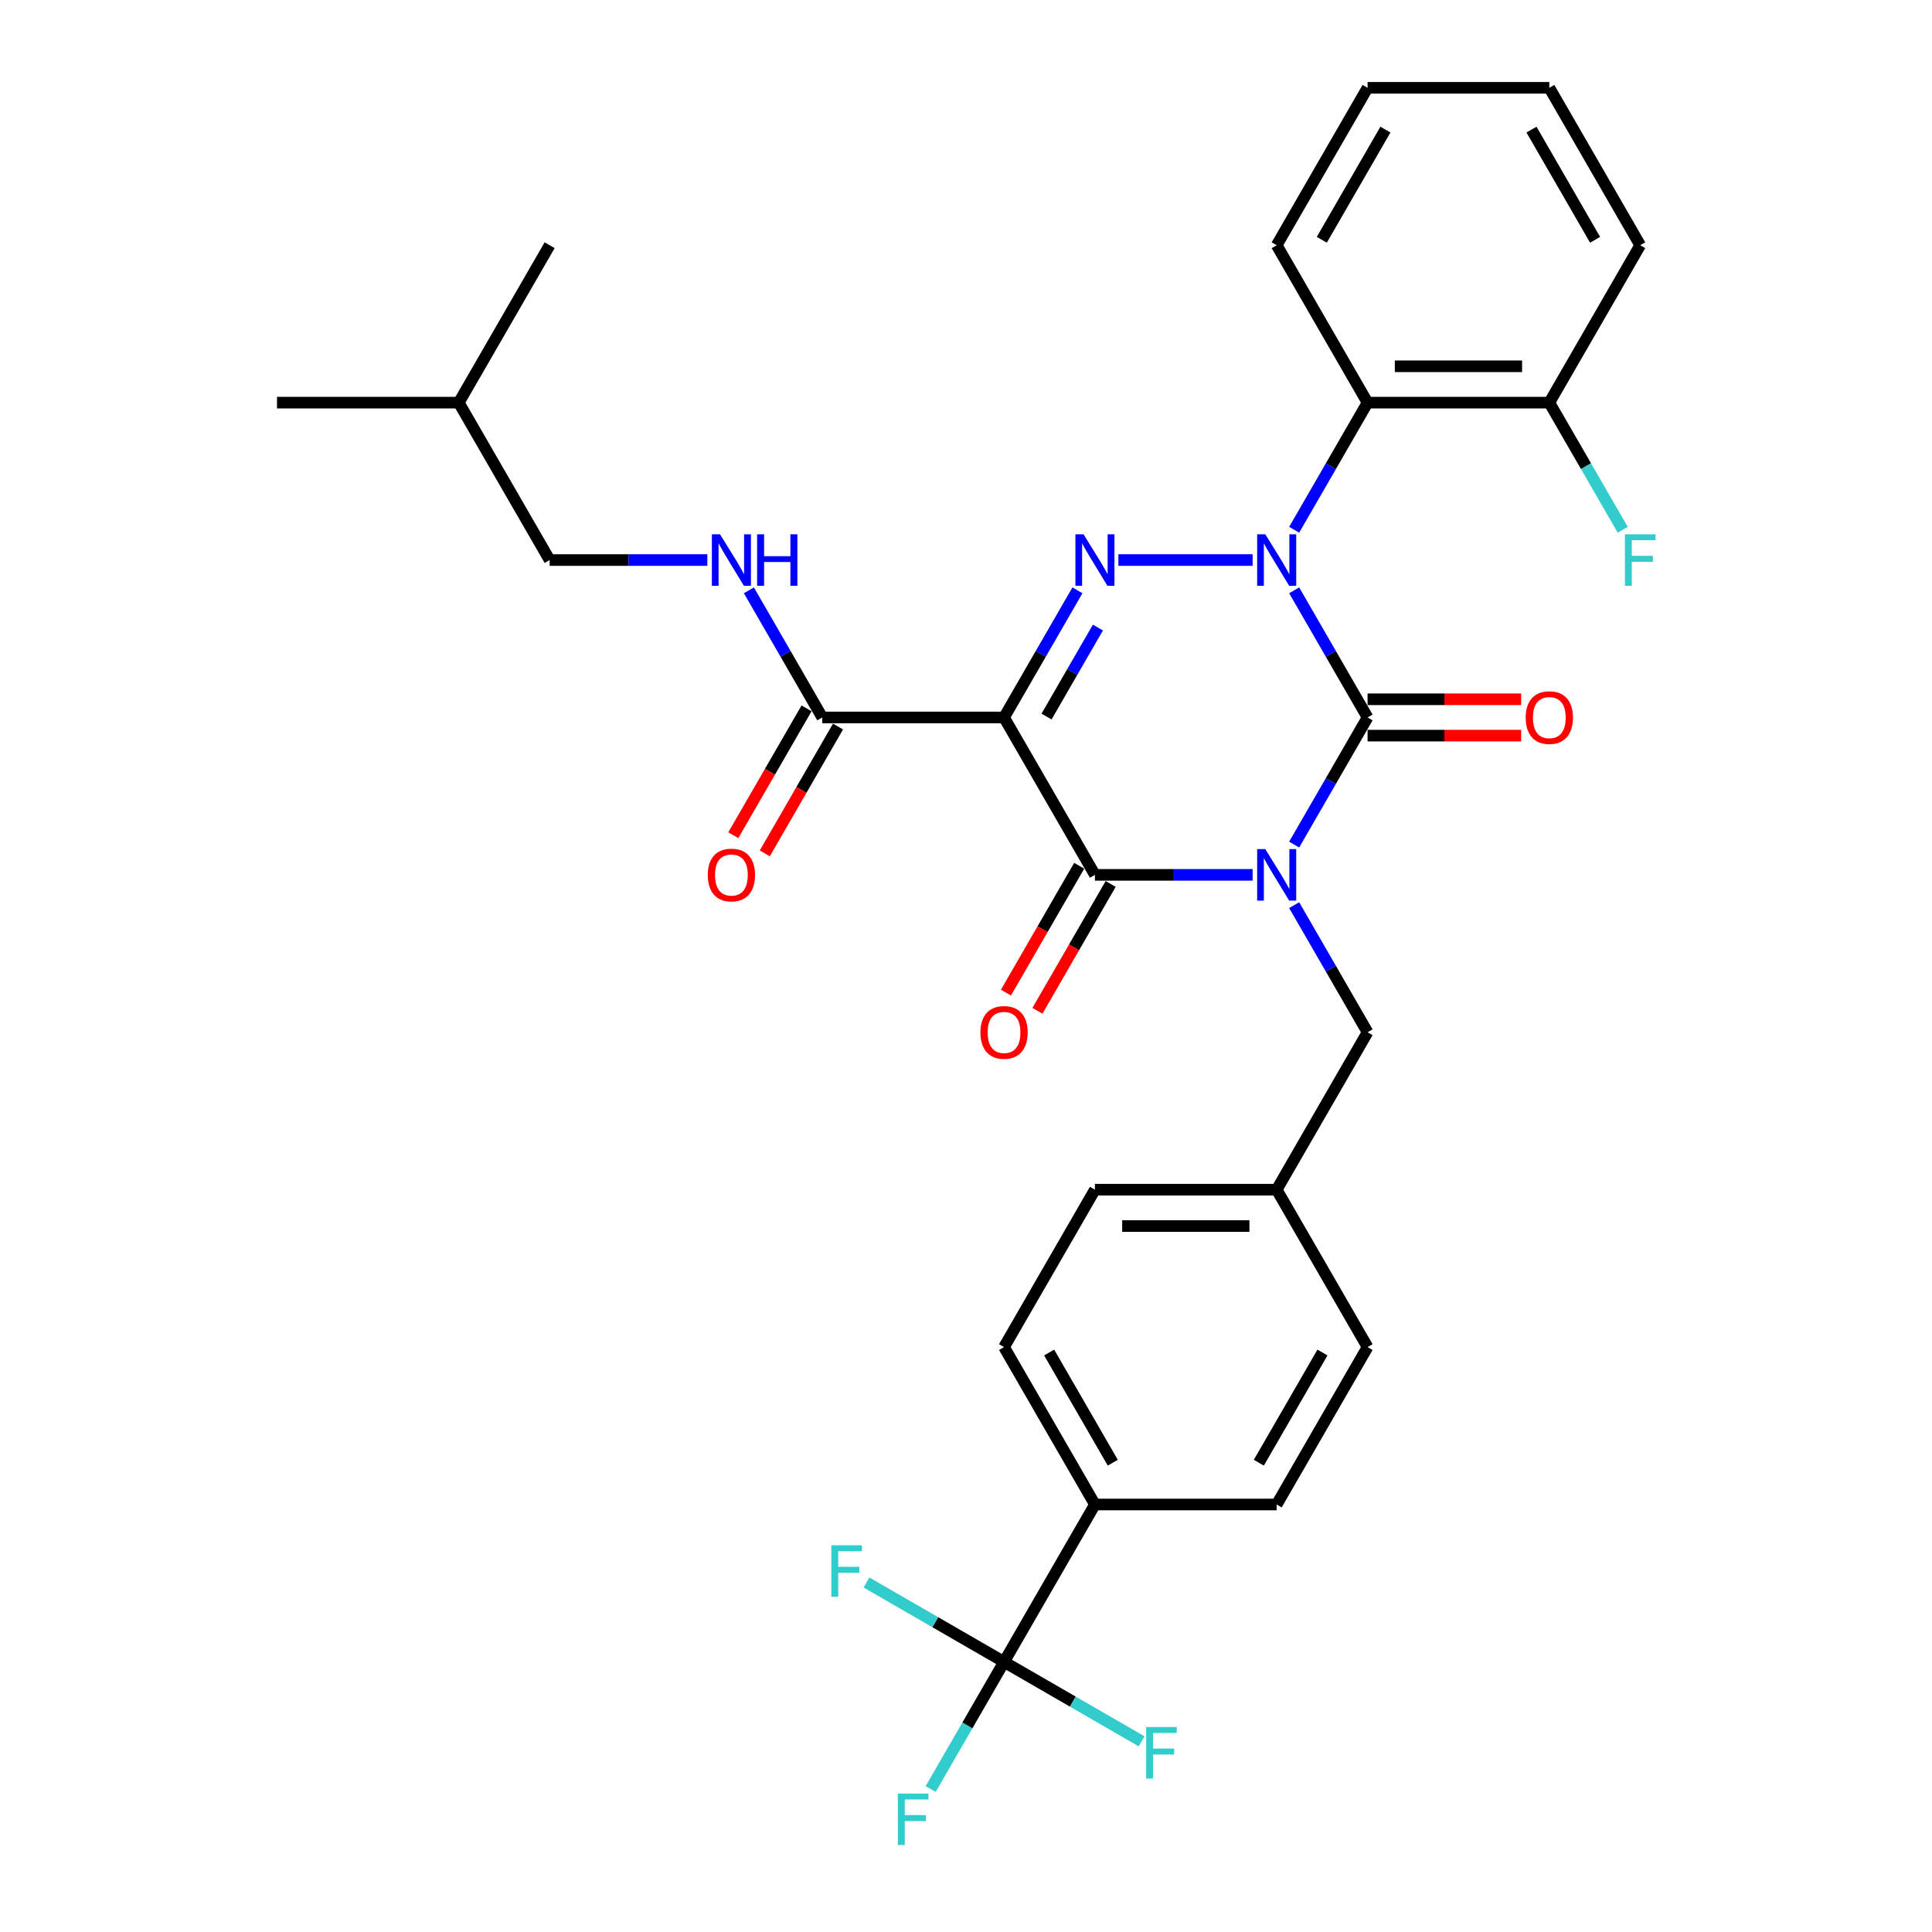 <?xml version='1.0' encoding='iso-8859-1'?>
<svg version='1.1' baseProfile='full'
              xmlns='http://www.w3.org/2000/svg'
                      xmlns:rdkit='http://www.rdkit.org/xml'
                      xmlns:xlink='http://www.w3.org/1999/xlink'
                  xml:space='preserve'
width='1000px' height='1000px' viewBox='0 0 1000 1000'>
<!-- END OF HEADER -->
<rect style='opacity:1.0;fill:#FFFFFF;stroke:none' width='1000' height='1000' x='0' y='0'> </rect>
<path class='bond-0' d='M 669.86,437.154 L 688.856,404.254' style='fill:none;fill-rule:evenodd;stroke:#0000FF;stroke-width:6px;stroke-linecap:butt;stroke-linejoin:miter;stroke-opacity:1' />
<path class='bond-0' d='M 688.856,404.254 L 707.851,371.353' style='fill:none;fill-rule:evenodd;stroke:#000000;stroke-width:6px;stroke-linecap:butt;stroke-linejoin:miter;stroke-opacity:1' />
<path class='bond-1' d='M 648.355,452.828 L 607.544,452.828' style='fill:none;fill-rule:evenodd;stroke:#0000FF;stroke-width:6px;stroke-linecap:butt;stroke-linejoin:miter;stroke-opacity:1' />
<path class='bond-1' d='M 607.544,452.828 L 566.733,452.828' style='fill:none;fill-rule:evenodd;stroke:#000000;stroke-width:6px;stroke-linecap:butt;stroke-linejoin:miter;stroke-opacity:1' />
<path class='bond-2' d='M 669.86,468.501 L 688.856,501.402' style='fill:none;fill-rule:evenodd;stroke:#0000FF;stroke-width:6px;stroke-linecap:butt;stroke-linejoin:miter;stroke-opacity:1' />
<path class='bond-2' d='M 688.856,501.402 L 707.851,534.302' style='fill:none;fill-rule:evenodd;stroke:#000000;stroke-width:6px;stroke-linecap:butt;stroke-linejoin:miter;stroke-opacity:1' />
<path class='bond-3' d='M 707.851,371.353 L 688.856,338.452' style='fill:none;fill-rule:evenodd;stroke:#000000;stroke-width:6px;stroke-linecap:butt;stroke-linejoin:miter;stroke-opacity:1' />
<path class='bond-3' d='M 688.856,338.452 L 669.86,305.552' style='fill:none;fill-rule:evenodd;stroke:#0000FF;stroke-width:6px;stroke-linecap:butt;stroke-linejoin:miter;stroke-opacity:1' />
<path class='bond-4' d='M 707.851,380.761 L 747.599,380.761' style='fill:none;fill-rule:evenodd;stroke:#000000;stroke-width:6px;stroke-linecap:butt;stroke-linejoin:miter;stroke-opacity:1' />
<path class='bond-4' d='M 747.599,380.761 L 787.347,380.761' style='fill:none;fill-rule:evenodd;stroke:#FF0000;stroke-width:6px;stroke-linecap:butt;stroke-linejoin:miter;stroke-opacity:1' />
<path class='bond-4' d='M 707.851,361.945 L 747.599,361.945' style='fill:none;fill-rule:evenodd;stroke:#000000;stroke-width:6px;stroke-linecap:butt;stroke-linejoin:miter;stroke-opacity:1' />
<path class='bond-4' d='M 747.599,361.945 L 787.347,361.945' style='fill:none;fill-rule:evenodd;stroke:#FF0000;stroke-width:6px;stroke-linecap:butt;stroke-linejoin:miter;stroke-opacity:1' />
<path class='bond-5' d='M 669.86,274.205 L 688.856,241.304' style='fill:none;fill-rule:evenodd;stroke:#0000FF;stroke-width:6px;stroke-linecap:butt;stroke-linejoin:miter;stroke-opacity:1' />
<path class='bond-5' d='M 688.856,241.304 L 707.851,208.404' style='fill:none;fill-rule:evenodd;stroke:#000000;stroke-width:6px;stroke-linecap:butt;stroke-linejoin:miter;stroke-opacity:1' />
<path class='bond-6' d='M 648.355,289.878 L 578.877,289.878' style='fill:none;fill-rule:evenodd;stroke:#0000FF;stroke-width:6px;stroke-linecap:butt;stroke-linejoin:miter;stroke-opacity:1' />
<path class='bond-7' d='M 557.683,305.552 L 538.688,338.452' style='fill:none;fill-rule:evenodd;stroke:#0000FF;stroke-width:6px;stroke-linecap:butt;stroke-linejoin:miter;stroke-opacity:1' />
<path class='bond-7' d='M 538.688,338.452 L 519.693,371.353' style='fill:none;fill-rule:evenodd;stroke:#000000;stroke-width:6px;stroke-linecap:butt;stroke-linejoin:miter;stroke-opacity:1' />
<path class='bond-7' d='M 568.28,324.83 L 554.983,347.86' style='fill:none;fill-rule:evenodd;stroke:#0000FF;stroke-width:6px;stroke-linecap:butt;stroke-linejoin:miter;stroke-opacity:1' />
<path class='bond-7' d='M 554.983,347.86 L 541.687,370.891' style='fill:none;fill-rule:evenodd;stroke:#000000;stroke-width:6px;stroke-linecap:butt;stroke-linejoin:miter;stroke-opacity:1' />
<path class='bond-8' d='M 519.693,371.353 L 425.614,371.353' style='fill:none;fill-rule:evenodd;stroke:#000000;stroke-width:6px;stroke-linecap:butt;stroke-linejoin:miter;stroke-opacity:1' />
<path class='bond-9' d='M 519.693,371.353 L 566.733,452.828' style='fill:none;fill-rule:evenodd;stroke:#000000;stroke-width:6px;stroke-linecap:butt;stroke-linejoin:miter;stroke-opacity:1' />
<path class='bond-10' d='M 558.585,448.124 L 539.633,480.949' style='fill:none;fill-rule:evenodd;stroke:#000000;stroke-width:6px;stroke-linecap:butt;stroke-linejoin:miter;stroke-opacity:1' />
<path class='bond-10' d='M 539.633,480.949 L 520.682,513.774' style='fill:none;fill-rule:evenodd;stroke:#FF0000;stroke-width:6px;stroke-linecap:butt;stroke-linejoin:miter;stroke-opacity:1' />
<path class='bond-10' d='M 574.88,457.532 L 555.928,490.357' style='fill:none;fill-rule:evenodd;stroke:#000000;stroke-width:6px;stroke-linecap:butt;stroke-linejoin:miter;stroke-opacity:1' />
<path class='bond-10' d='M 555.928,490.357 L 536.977,523.182' style='fill:none;fill-rule:evenodd;stroke:#FF0000;stroke-width:6px;stroke-linecap:butt;stroke-linejoin:miter;stroke-opacity:1' />
<path class='bond-11' d='M 284.496,289.878 L 325.308,289.878' style='fill:none;fill-rule:evenodd;stroke:#000000;stroke-width:6px;stroke-linecap:butt;stroke-linejoin:miter;stroke-opacity:1' />
<path class='bond-11' d='M 325.308,289.878 L 366.119,289.878' style='fill:none;fill-rule:evenodd;stroke:#0000FF;stroke-width:6px;stroke-linecap:butt;stroke-linejoin:miter;stroke-opacity:1' />
<path class='bond-12' d='M 284.496,289.878 L 237.457,208.404' style='fill:none;fill-rule:evenodd;stroke:#000000;stroke-width:6px;stroke-linecap:butt;stroke-linejoin:miter;stroke-opacity:1' />
<path class='bond-13' d='M 417.467,366.649 L 398.515,399.474' style='fill:none;fill-rule:evenodd;stroke:#000000;stroke-width:6px;stroke-linecap:butt;stroke-linejoin:miter;stroke-opacity:1' />
<path class='bond-13' d='M 398.515,399.474 L 379.564,432.3' style='fill:none;fill-rule:evenodd;stroke:#FF0000;stroke-width:6px;stroke-linecap:butt;stroke-linejoin:miter;stroke-opacity:1' />
<path class='bond-13' d='M 433.762,376.057 L 414.81,408.882' style='fill:none;fill-rule:evenodd;stroke:#000000;stroke-width:6px;stroke-linecap:butt;stroke-linejoin:miter;stroke-opacity:1' />
<path class='bond-13' d='M 414.81,408.882 L 395.858,441.707' style='fill:none;fill-rule:evenodd;stroke:#FF0000;stroke-width:6px;stroke-linecap:butt;stroke-linejoin:miter;stroke-opacity:1' />
<path class='bond-14' d='M 425.614,371.353 L 406.619,338.452' style='fill:none;fill-rule:evenodd;stroke:#000000;stroke-width:6px;stroke-linecap:butt;stroke-linejoin:miter;stroke-opacity:1' />
<path class='bond-14' d='M 406.619,338.452 L 387.624,305.552' style='fill:none;fill-rule:evenodd;stroke:#0000FF;stroke-width:6px;stroke-linecap:butt;stroke-linejoin:miter;stroke-opacity:1' />
<path class='bond-15' d='M 237.457,208.404 L 143.378,208.404' style='fill:none;fill-rule:evenodd;stroke:#000000;stroke-width:6px;stroke-linecap:butt;stroke-linejoin:miter;stroke-opacity:1' />
<path class='bond-16' d='M 237.457,208.404 L 284.496,126.929' style='fill:none;fill-rule:evenodd;stroke:#000000;stroke-width:6px;stroke-linecap:butt;stroke-linejoin:miter;stroke-opacity:1' />
<path class='bond-17' d='M 519.693,860.201 L 566.733,778.726' style='fill:none;fill-rule:evenodd;stroke:#000000;stroke-width:6px;stroke-linecap:butt;stroke-linejoin:miter;stroke-opacity:1' />
<path class='bond-18' d='M 519.693,860.201 L 500.698,893.101' style='fill:none;fill-rule:evenodd;stroke:#000000;stroke-width:6px;stroke-linecap:butt;stroke-linejoin:miter;stroke-opacity:1' />
<path class='bond-18' d='M 500.698,893.101 L 481.703,926.002' style='fill:none;fill-rule:evenodd;stroke:#33CCCC;stroke-width:6px;stroke-linecap:butt;stroke-linejoin:miter;stroke-opacity:1' />
<path class='bond-19' d='M 519.693,860.201 L 484.093,839.647' style='fill:none;fill-rule:evenodd;stroke:#000000;stroke-width:6px;stroke-linecap:butt;stroke-linejoin:miter;stroke-opacity:1' />
<path class='bond-19' d='M 484.093,839.647 L 448.492,819.093' style='fill:none;fill-rule:evenodd;stroke:#33CCCC;stroke-width:6px;stroke-linecap:butt;stroke-linejoin:miter;stroke-opacity:1' />
<path class='bond-20' d='M 519.693,860.201 L 555.294,880.755' style='fill:none;fill-rule:evenodd;stroke:#000000;stroke-width:6px;stroke-linecap:butt;stroke-linejoin:miter;stroke-opacity:1' />
<path class='bond-20' d='M 555.294,880.755 L 590.894,901.309' style='fill:none;fill-rule:evenodd;stroke:#33CCCC;stroke-width:6px;stroke-linecap:butt;stroke-linejoin:miter;stroke-opacity:1' />
<path class='bond-21' d='M 707.851,534.302 L 660.811,615.777' style='fill:none;fill-rule:evenodd;stroke:#000000;stroke-width:6px;stroke-linecap:butt;stroke-linejoin:miter;stroke-opacity:1' />
<path class='bond-22' d='M 566.733,778.726 L 519.693,697.251' style='fill:none;fill-rule:evenodd;stroke:#000000;stroke-width:6px;stroke-linecap:butt;stroke-linejoin:miter;stroke-opacity:1' />
<path class='bond-22' d='M 575.972,757.097 L 543.044,700.065' style='fill:none;fill-rule:evenodd;stroke:#000000;stroke-width:6px;stroke-linecap:butt;stroke-linejoin:miter;stroke-opacity:1' />
<path class='bond-23' d='M 566.733,778.726 L 660.811,778.726' style='fill:none;fill-rule:evenodd;stroke:#000000;stroke-width:6px;stroke-linecap:butt;stroke-linejoin:miter;stroke-opacity:1' />
<path class='bond-24' d='M 707.851,208.404 L 801.93,208.404' style='fill:none;fill-rule:evenodd;stroke:#000000;stroke-width:6px;stroke-linecap:butt;stroke-linejoin:miter;stroke-opacity:1' />
<path class='bond-24' d='M 721.963,189.588 L 787.818,189.588' style='fill:none;fill-rule:evenodd;stroke:#000000;stroke-width:6px;stroke-linecap:butt;stroke-linejoin:miter;stroke-opacity:1' />
<path class='bond-25' d='M 707.851,208.404 L 660.811,126.929' style='fill:none;fill-rule:evenodd;stroke:#000000;stroke-width:6px;stroke-linecap:butt;stroke-linejoin:miter;stroke-opacity:1' />
<path class='bond-26' d='M 801.93,208.404 L 820.925,241.304' style='fill:none;fill-rule:evenodd;stroke:#000000;stroke-width:6px;stroke-linecap:butt;stroke-linejoin:miter;stroke-opacity:1' />
<path class='bond-26' d='M 820.925,241.304 L 839.92,274.205' style='fill:none;fill-rule:evenodd;stroke:#33CCCC;stroke-width:6px;stroke-linecap:butt;stroke-linejoin:miter;stroke-opacity:1' />
<path class='bond-27' d='M 801.93,208.404 L 848.969,126.929' style='fill:none;fill-rule:evenodd;stroke:#000000;stroke-width:6px;stroke-linecap:butt;stroke-linejoin:miter;stroke-opacity:1' />
<path class='bond-28' d='M 660.811,126.929 L 707.851,45.455' style='fill:none;fill-rule:evenodd;stroke:#000000;stroke-width:6px;stroke-linecap:butt;stroke-linejoin:miter;stroke-opacity:1' />
<path class='bond-28' d='M 684.162,124.116 L 717.09,67.084' style='fill:none;fill-rule:evenodd;stroke:#000000;stroke-width:6px;stroke-linecap:butt;stroke-linejoin:miter;stroke-opacity:1' />
<path class='bond-29' d='M 848.969,126.929 L 801.93,45.455' style='fill:none;fill-rule:evenodd;stroke:#000000;stroke-width:6px;stroke-linecap:butt;stroke-linejoin:miter;stroke-opacity:1' />
<path class='bond-29' d='M 825.618,124.116 L 792.69,67.084' style='fill:none;fill-rule:evenodd;stroke:#000000;stroke-width:6px;stroke-linecap:butt;stroke-linejoin:miter;stroke-opacity:1' />
<path class='bond-30' d='M 707.851,45.455 L 801.93,45.455' style='fill:none;fill-rule:evenodd;stroke:#000000;stroke-width:6px;stroke-linecap:butt;stroke-linejoin:miter;stroke-opacity:1' />
<path class='bond-31' d='M 519.693,697.251 L 566.733,615.777' style='fill:none;fill-rule:evenodd;stroke:#000000;stroke-width:6px;stroke-linecap:butt;stroke-linejoin:miter;stroke-opacity:1' />
<path class='bond-32' d='M 660.811,778.726 L 707.851,697.251' style='fill:none;fill-rule:evenodd;stroke:#000000;stroke-width:6px;stroke-linecap:butt;stroke-linejoin:miter;stroke-opacity:1' />
<path class='bond-32' d='M 651.572,757.097 L 684.5,700.065' style='fill:none;fill-rule:evenodd;stroke:#000000;stroke-width:6px;stroke-linecap:butt;stroke-linejoin:miter;stroke-opacity:1' />
<path class='bond-33' d='M 707.851,697.251 L 660.811,615.777' style='fill:none;fill-rule:evenodd;stroke:#000000;stroke-width:6px;stroke-linecap:butt;stroke-linejoin:miter;stroke-opacity:1' />
<path class='bond-34' d='M 566.733,615.777 L 660.811,615.777' style='fill:none;fill-rule:evenodd;stroke:#000000;stroke-width:6px;stroke-linecap:butt;stroke-linejoin:miter;stroke-opacity:1' />
<path class='bond-34' d='M 580.844,634.593 L 646.7,634.593' style='fill:none;fill-rule:evenodd;stroke:#000000;stroke-width:6px;stroke-linecap:butt;stroke-linejoin:miter;stroke-opacity:1' />
<path  class='atom-0' d='M 654.922 439.506
L 663.653 453.618
Q 664.518 455.01, 665.91 457.532
Q 667.303 460.053, 667.378 460.203
L 667.378 439.506
L 670.915 439.506
L 670.915 466.149
L 667.265 466.149
L 657.895 450.72
Q 656.804 448.914, 655.637 446.844
Q 654.508 444.774, 654.169 444.135
L 654.169 466.149
L 650.707 466.149
L 650.707 439.506
L 654.922 439.506
' fill='#0000FF'/>
<path  class='atom-2' d='M 654.922 276.557
L 663.653 290.669
Q 664.518 292.061, 665.91 294.582
Q 667.303 297.104, 667.378 297.254
L 667.378 276.557
L 670.915 276.557
L 670.915 303.2
L 667.265 303.2
L 657.895 287.771
Q 656.804 285.965, 655.637 283.895
Q 654.508 281.825, 654.169 281.186
L 654.169 303.2
L 650.707 303.2
L 650.707 276.557
L 654.922 276.557
' fill='#0000FF'/>
<path  class='atom-3' d='M 560.843 276.557
L 569.574 290.669
Q 570.439 292.061, 571.832 294.582
Q 573.224 297.104, 573.299 297.254
L 573.299 276.557
L 576.837 276.557
L 576.837 303.2
L 573.186 303.2
L 563.816 287.771
Q 562.725 285.965, 561.558 283.895
Q 560.429 281.825, 560.091 281.186
L 560.091 303.2
L 556.629 303.2
L 556.629 276.557
L 560.843 276.557
' fill='#0000FF'/>
<path  class='atom-7' d='M 507.463 534.377
Q 507.463 527.98, 510.624 524.405
Q 513.785 520.83, 519.693 520.83
Q 525.601 520.83, 528.762 524.405
Q 531.923 527.98, 531.923 534.377
Q 531.923 540.85, 528.725 544.538
Q 525.526 548.188, 519.693 548.188
Q 513.823 548.188, 510.624 544.538
Q 507.463 540.888, 507.463 534.377
M 519.693 545.178
Q 523.757 545.178, 525.94 542.468
Q 528.16 539.721, 528.16 534.377
Q 528.16 529.147, 525.94 526.512
Q 523.757 523.841, 519.693 523.841
Q 515.629 523.841, 513.409 526.475
Q 511.226 529.109, 511.226 534.377
Q 511.226 539.759, 513.409 542.468
Q 515.629 545.178, 519.693 545.178
' fill='#FF0000'/>
<path  class='atom-8' d='M 789.699 371.428
Q 789.699 365.031, 792.86 361.456
Q 796.021 357.881, 801.93 357.881
Q 807.838 357.881, 810.999 361.456
Q 814.16 365.031, 814.16 371.428
Q 814.16 377.901, 810.961 381.589
Q 807.762 385.239, 801.93 385.239
Q 796.059 385.239, 792.86 381.589
Q 789.699 377.939, 789.699 371.428
M 801.93 382.228
Q 805.994 382.228, 808.176 379.519
Q 810.397 376.772, 810.397 371.428
Q 810.397 366.197, 808.176 363.563
Q 805.994 360.891, 801.93 360.891
Q 797.865 360.891, 795.645 363.526
Q 793.462 366.16, 793.462 371.428
Q 793.462 376.81, 795.645 379.519
Q 797.865 382.228, 801.93 382.228
' fill='#FF0000'/>
<path  class='atom-10' d='M 366.345 452.903
Q 366.345 446.506, 369.506 442.931
Q 372.667 439.356, 378.575 439.356
Q 384.483 439.356, 387.644 442.931
Q 390.805 446.506, 390.805 452.903
Q 390.805 459.375, 387.607 463.063
Q 384.408 466.714, 378.575 466.714
Q 372.704 466.714, 369.506 463.063
Q 366.345 459.413, 366.345 452.903
M 378.575 463.703
Q 382.639 463.703, 384.822 460.994
Q 387.042 458.247, 387.042 452.903
Q 387.042 447.672, 384.822 445.038
Q 382.639 442.366, 378.575 442.366
Q 374.511 442.366, 372.291 445
Q 370.108 447.634, 370.108 452.903
Q 370.108 458.284, 372.291 460.994
Q 374.511 463.703, 378.575 463.703
' fill='#FF0000'/>
<path  class='atom-11' d='M 372.686 276.557
L 381.416 290.669
Q 382.282 292.061, 383.674 294.582
Q 385.066 297.104, 385.142 297.254
L 385.142 276.557
L 388.679 276.557
L 388.679 303.2
L 385.029 303.2
L 375.659 287.771
Q 374.567 285.965, 373.401 283.895
Q 372.272 281.825, 371.933 281.186
L 371.933 303.2
L 368.471 303.2
L 368.471 276.557
L 372.686 276.557
' fill='#0000FF'/>
<path  class='atom-11' d='M 391.878 276.557
L 395.49 276.557
L 395.49 287.884
L 409.113 287.884
L 409.113 276.557
L 412.726 276.557
L 412.726 303.2
L 409.113 303.2
L 409.113 290.894
L 395.49 290.894
L 395.49 303.2
L 391.878 303.2
L 391.878 276.557
' fill='#0000FF'/>
<path  class='atom-19' d='M 841.047 276.557
L 856.89 276.557
L 856.89 279.605
L 844.622 279.605
L 844.622 287.696
L 855.536 287.696
L 855.536 290.782
L 844.622 290.782
L 844.622 303.2
L 841.047 303.2
L 841.047 276.557
' fill='#33CCCC'/>
<path  class='atom-24' d='M 464.732 928.354
L 480.575 928.354
L 480.575 931.402
L 468.307 931.402
L 468.307 939.493
L 479.22 939.493
L 479.22 942.578
L 468.307 942.578
L 468.307 954.997
L 464.732 954.997
L 464.732 928.354
' fill='#33CCCC'/>
<path  class='atom-25' d='M 430.297 799.84
L 446.14 799.84
L 446.14 802.888
L 433.872 802.888
L 433.872 810.979
L 444.785 810.979
L 444.785 814.064
L 433.872 814.064
L 433.872 826.483
L 430.297 826.483
L 430.297 799.84
' fill='#33CCCC'/>
<path  class='atom-26' d='M 593.246 893.918
L 609.089 893.918
L 609.089 896.967
L 596.821 896.967
L 596.821 905.057
L 607.734 905.057
L 607.734 908.143
L 596.821 908.143
L 596.821 920.562
L 593.246 920.562
L 593.246 893.918
' fill='#33CCCC'/>
</svg>

